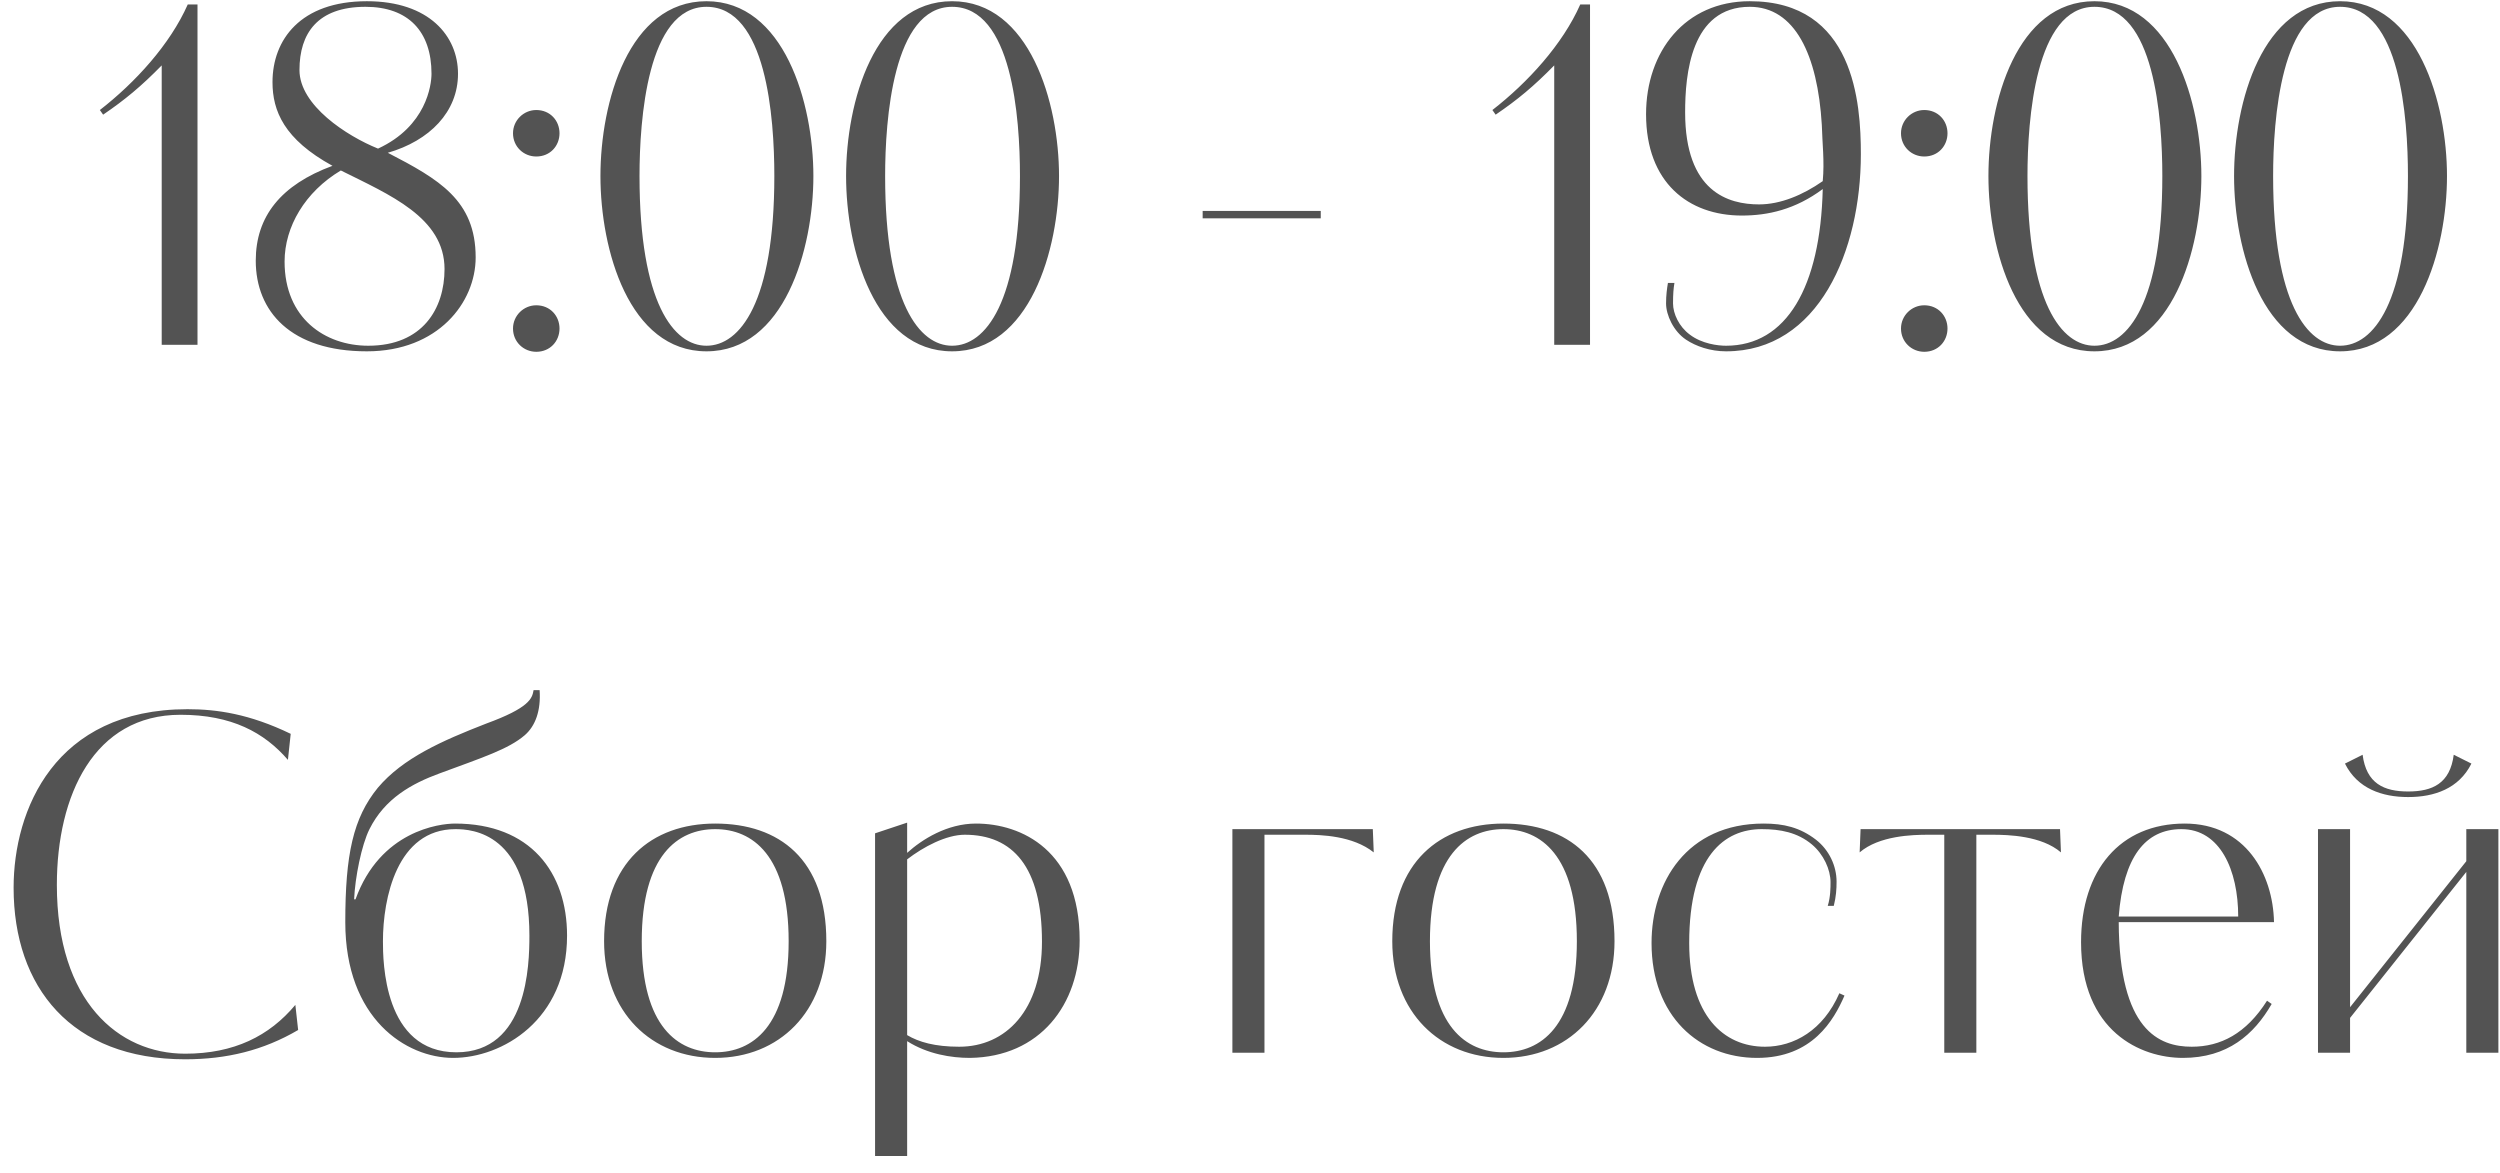 <?xml version="1.0" encoding="UTF-8"?> <svg xmlns="http://www.w3.org/2000/svg" width="113" height="53" viewBox="0 0 113 53" fill="none"><path d="M8.927 0.203V15.585H7.309V2.956C6.384 3.901 5.649 4.511 4.661 5.183L4.514 4.973C6.111 3.733 7.687 2.01 8.486 0.203H8.927ZM21.5 11.635C21.5 13.673 19.798 15.88 16.583 15.88C13.137 15.88 11.56 14.072 11.56 11.782C11.56 9.785 12.695 8.356 15.028 7.495C12.842 6.297 12.317 5.015 12.317 3.712C12.317 1.8 13.578 0.055 16.583 0.055C19.399 0.055 20.702 1.632 20.702 3.334C20.702 5.057 19.42 6.36 17.529 6.906C19.84 8.104 21.5 9.05 21.5 11.635ZM19.504 3.334C19.504 1.421 18.453 0.308 16.52 0.308C14.355 0.308 13.536 1.506 13.536 3.166C13.536 4.763 15.679 6.15 17.087 6.717C19.273 5.708 19.504 3.838 19.504 3.334ZM20.093 12.16C20.093 9.827 17.592 8.798 15.406 7.705C13.788 8.672 12.863 10.248 12.863 11.824C12.863 14.388 14.692 15.627 16.646 15.627C19.105 15.627 20.093 13.946 20.093 12.16ZM25.29 14.85C25.29 15.417 24.87 15.901 24.239 15.901C23.672 15.901 23.188 15.459 23.188 14.85C23.188 14.261 23.672 13.799 24.239 13.799C24.87 13.799 25.29 14.283 25.29 14.85ZM25.29 6.024C25.29 6.591 24.87 7.074 24.239 7.074C23.672 7.074 23.188 6.633 23.188 6.024C23.188 5.435 23.672 4.973 24.239 4.973C24.87 4.973 25.29 5.456 25.29 6.024ZM36.765 7.957C36.765 11.277 35.441 15.88 31.932 15.88C28.422 15.88 27.14 11.277 27.14 7.957C27.14 4.616 28.422 0.055 31.932 0.055C35.441 0.055 36.765 4.658 36.765 7.957ZM35 7.957C35 5.309 34.643 0.308 31.932 0.308C29.263 0.308 28.906 5.414 28.906 7.957C28.906 13.715 30.461 15.627 31.932 15.627C33.445 15.627 35 13.673 35 7.957ZM47.868 7.957C47.868 11.277 46.544 15.88 43.034 15.88C39.525 15.88 38.243 11.277 38.243 7.957C38.243 4.616 39.525 0.055 43.034 0.055C46.544 0.055 47.868 4.658 47.868 7.957ZM46.102 7.957C46.102 5.309 45.745 0.308 43.034 0.308C40.365 0.308 40.008 5.414 40.008 7.957C40.008 13.715 41.563 15.627 43.034 15.627C44.547 15.627 46.102 13.673 46.102 7.957ZM54.36 9.869V9.533H59.698V9.869H54.36ZM71.869 0.203V15.585H70.251V2.956C69.326 3.901 68.591 4.511 67.603 5.183L67.456 4.973C69.053 3.733 70.629 2.01 71.427 0.203H71.869ZM74.402 5.162C74.402 2.325 76.168 0.055 79.089 0.055C83.817 0.055 84.111 4.658 84.111 6.969C84.111 11.34 82.199 15.88 78.017 15.88C77.302 15.88 76.651 15.649 76.21 15.354C75.642 14.976 75.306 14.241 75.306 13.715C75.306 13.337 75.348 13.043 75.39 12.79H75.684C75.642 13.043 75.621 13.295 75.621 13.715C75.621 14.178 75.894 14.766 76.378 15.123C76.924 15.543 77.66 15.627 78.017 15.627C80.749 15.627 82.283 12.98 82.388 8.545C81.148 9.47 79.908 9.743 78.731 9.743C76.315 9.743 74.402 8.251 74.402 5.162ZM76.168 5.078C76.168 8.672 78.122 9.239 79.509 9.239C80.476 9.239 81.484 8.819 82.388 8.188C82.472 7.285 82.367 6.465 82.346 5.645C82.157 2.472 81.127 0.308 79.089 0.308C76.42 0.308 76.168 3.376 76.168 5.078ZM88.027 14.85C88.027 15.417 87.606 15.901 86.976 15.901C86.409 15.901 85.925 15.459 85.925 14.85C85.925 14.261 86.409 13.799 86.976 13.799C87.606 13.799 88.027 14.283 88.027 14.85ZM88.027 6.024C88.027 6.591 87.606 7.074 86.976 7.074C86.409 7.074 85.925 6.633 85.925 6.024C85.925 5.435 86.409 4.973 86.976 4.973C87.606 4.973 88.027 5.456 88.027 6.024ZM99.502 7.957C99.502 11.277 98.178 15.88 94.668 15.88C91.159 15.88 89.877 11.277 89.877 7.957C89.877 4.616 91.159 0.055 94.668 0.055C98.178 0.055 99.502 4.658 99.502 7.957ZM97.737 7.957C97.737 5.309 97.379 0.308 94.668 0.308C92 0.308 91.642 5.414 91.642 7.957C91.642 13.715 93.197 15.627 94.668 15.627C96.181 15.627 97.737 13.673 97.737 7.957ZM110.604 7.957C110.604 11.277 109.281 15.88 105.771 15.88C102.262 15.88 100.98 11.277 100.98 7.957C100.98 4.616 102.262 0.055 105.771 0.055C109.281 0.055 110.604 4.658 110.604 7.957ZM108.839 7.957C108.839 5.309 108.482 0.308 105.771 0.308C103.102 0.308 102.745 5.414 102.745 7.957C102.745 13.715 104.3 15.627 105.771 15.627C107.284 15.627 108.839 13.673 108.839 7.957ZM13.35 45.421L13.476 46.556C11.9 47.48 10.24 47.88 8.37 47.88C3.221 47.88 0.615 44.622 0.615 40.125C0.615 36.616 2.465 32.056 8.475 32.056C9.799 32.056 11.27 32.266 13.14 33.169L13.014 34.346C11.942 33.106 10.471 32.308 8.16 32.308C4.251 32.308 2.57 35.943 2.57 39.999C2.57 45.274 5.365 47.627 8.37 47.627C10.576 47.627 12.174 46.829 13.35 45.421ZM25.631 42.29C25.631 46.114 22.689 47.817 20.482 47.817C18.36 47.817 15.607 46.051 15.607 41.68C15.607 38.612 15.964 36.973 17.078 35.607C18.213 34.262 19.978 33.484 21.974 32.707C23.929 31.992 24.055 31.572 24.118 31.194H24.391C24.454 32.118 24.202 32.812 23.718 33.232C22.983 33.863 21.806 34.241 19.873 34.956C18.612 35.418 17.393 36.09 16.7 37.477C16.342 38.192 16.048 39.663 16.006 40.651H16.069C17.183 37.561 19.852 37.225 20.566 37.225C23.971 37.225 25.631 39.432 25.631 42.29ZM23.929 42.29C23.929 37.645 21.344 37.477 20.587 37.477C17.939 37.477 17.309 40.608 17.309 42.542C17.309 43.425 17.33 47.564 20.629 47.564C23.845 47.564 23.929 43.614 23.929 42.29ZM37.35 42.542C37.35 45.715 35.227 47.817 32.327 47.817C29.448 47.817 27.305 45.757 27.305 42.542C27.305 38.99 29.448 37.225 32.327 37.225C35.227 37.225 37.35 38.843 37.35 42.542ZM35.647 42.542C35.647 38.654 34.008 37.477 32.327 37.477C30.646 37.477 29.007 38.654 29.007 42.542C29.007 46.409 30.646 47.564 32.327 47.564C34.008 47.564 35.647 46.409 35.647 42.542ZM39.553 37.666L41.003 37.183V38.549C41.676 37.94 42.81 37.225 44.113 37.225C46.173 37.225 48.8 38.444 48.8 42.5C48.8 45.4 47.013 47.775 43.84 47.817C42.999 47.817 41.928 47.648 41.003 47.06V51.095V51.284V52.251H39.553V37.666ZM47.097 42.563C47.097 39.179 45.773 37.73 43.609 37.73C42.768 37.73 41.739 38.276 41.003 38.843V46.787C41.529 47.102 42.264 47.312 43.357 47.312C45.458 47.312 47.097 45.673 47.097 42.563ZM62.051 37.477L62.093 38.528C61.147 37.772 59.718 37.73 58.983 37.73H57.154V47.585H55.704V37.477H62.051ZM72.976 42.542C72.976 45.715 70.854 47.817 67.954 47.817C65.075 47.817 62.931 45.757 62.931 42.542C62.931 38.99 65.075 37.225 67.954 37.225C70.854 37.225 72.976 38.843 72.976 42.542ZM71.274 42.542C71.274 38.654 69.635 37.477 67.954 37.477C66.273 37.477 64.633 38.654 64.633 42.542C64.633 46.409 66.273 47.564 67.954 47.564C69.635 47.564 71.274 46.409 71.274 42.542ZM79.777 47.312C81.08 47.312 82.404 46.577 83.139 44.895L83.371 45.001C82.887 46.114 81.921 47.817 79.42 47.817C76.793 47.817 74.65 45.925 74.65 42.626C74.65 39.873 76.247 37.225 79.714 37.225C80.618 37.225 81.353 37.393 82.089 37.961C82.677 38.423 83.013 39.138 83.013 39.852C83.013 40.188 82.992 40.525 82.887 40.945H82.614C82.74 40.545 82.74 40.104 82.74 39.873C82.74 39.306 82.425 38.612 81.9 38.171C81.248 37.624 80.471 37.477 79.63 37.477C77.949 37.477 76.352 38.675 76.352 42.626C76.352 45.904 77.907 47.312 79.777 47.312ZM93.113 37.477L93.155 38.528C92.273 37.772 90.781 37.73 90.045 37.73H89.331V47.585H87.881V37.73H87.166C86.431 37.73 84.939 37.772 84.056 38.528L84.098 37.477H93.113ZM98.75 37.225C101.503 37.225 102.743 39.516 102.785 41.68H95.766C95.787 46.577 97.594 47.312 99.065 47.312C100.368 47.312 101.524 46.724 102.47 45.232L102.68 45.379C101.881 46.766 100.683 47.817 98.666 47.817C96.775 47.817 94.064 46.64 94.064 42.584C94.064 39.327 95.829 37.225 98.75 37.225ZM95.766 41.428H101.167C101.167 39.327 100.347 37.477 98.603 37.477C96.964 37.477 95.976 38.738 95.766 41.428ZM112.927 47.585H111.477V39.411L106.223 46.009V47.585H104.773V37.477H106.223V45.526L111.477 38.927V37.477H112.927V47.585ZM105.992 34.514L106.79 34.115C106.959 35.418 107.757 35.775 108.85 35.775C109.943 35.775 110.741 35.418 110.909 34.115L111.708 34.514C111.141 35.649 110.027 36.027 108.85 36.027C107.673 36.027 106.559 35.649 105.992 34.514Z" fill="#535353"></path></svg> 